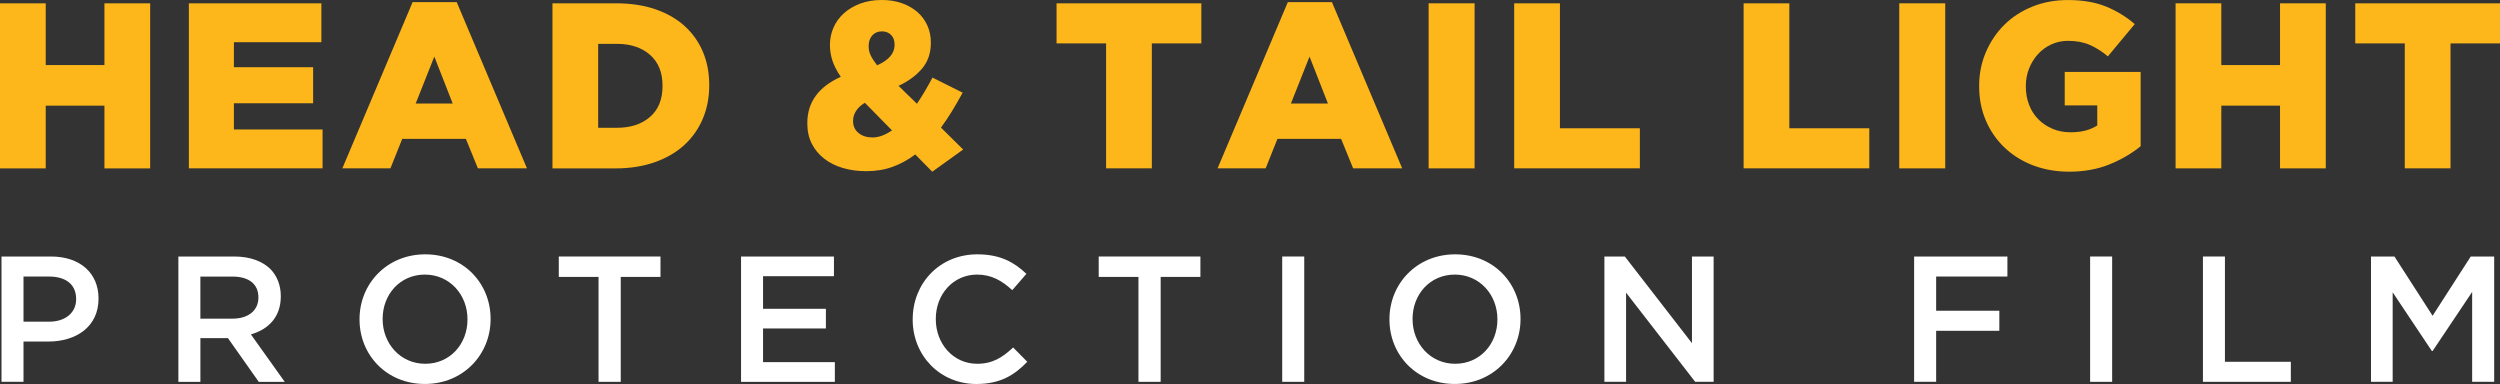 <?xml version="1.0" encoding="UTF-8"?> <svg xmlns="http://www.w3.org/2000/svg" id="Layer_2" viewBox="0 0 829.7 127.44"><rect x="0" y="0" width="829.7" height="127.44" fill="#333333" stroke="none"/><defs><style>.cls-1{fill:#fff;}.cls-2{fill:#fdb71a;}</style></defs><g id="Layer_1-2"><path class="cls-1" d="M.5,85.13h16.4c9.69,0,15.8,5.53,15.8,13.9v.12c0,9.33-7.49,14.2-16.64,14.2H7.8v13.37H.5v-41.59ZM16.3,106.76c5.53,0,8.97-3.09,8.97-7.43v-.12c0-4.87-3.51-7.43-8.97-7.43H7.8v14.97h8.5Z"></path><path class="cls-1" d="M59.2,85.13h18.54c5.23,0,9.33,1.54,12,4.16,2.2,2.26,3.45,5.35,3.45,8.97v.12c0,6.83-4.1,10.93-9.92,12.6l11.23,15.75h-8.62l-10.22-14.5h-9.15v14.5h-7.31v-41.59ZM77.2,105.75c5.23,0,8.56-2.73,8.56-6.95v-.12c0-4.46-3.21-6.89-8.62-6.89h-10.64v13.96h10.7Z"></path><path class="cls-1" d="M119.32,106.04v-.12c0-11.71,9.03-21.51,21.81-21.51s21.69,9.69,21.69,21.39v.12c0,11.71-9.03,21.51-21.81,21.51s-21.69-9.69-21.69-21.39ZM155.15,106.04v-.12c0-8.08-5.88-14.79-14.14-14.79s-14.02,6.6-14.02,14.68v.12c0,8.08,5.88,14.8,14.14,14.8s14.02-6.6,14.02-14.68Z"></path><path class="cls-1" d="M198.64,91.9h-13.19v-6.77h33.75v6.77h-13.19v34.82h-7.37v-34.82Z"></path><path class="cls-1" d="M245.93,85.13h30.84v6.54h-23.53v10.81h20.86v6.54h-20.86v11.17h23.83v6.54h-31.13v-41.59Z"></path><path class="cls-1" d="M302.91,106.04v-.12c0-11.82,8.85-21.51,21.45-21.51,7.66,0,12.3,2.67,16.28,6.48l-4.69,5.41c-3.33-3.09-6.89-5.17-11.65-5.17-7.96,0-13.73,6.54-13.73,14.68v.12c0,8.14,5.76,14.8,13.73,14.8,5.11,0,8.38-2.08,11.94-5.41l4.69,4.75c-4.34,4.52-9.09,7.37-16.88,7.37-12.12,0-21.15-9.45-21.15-21.39Z"></path><path class="cls-1" d="M377.83,91.9h-13.19v-6.77h33.75v6.77h-13.19v34.82h-7.37v-34.82Z"></path><path class="cls-1" d="M425.54,85.13h7.31v41.59h-7.31v-41.59Z"></path><path class="cls-1" d="M461.13,106.04v-.12c0-11.71,9.03-21.51,21.81-21.51s21.69,9.69,21.69,21.39v.12c0,11.71-9.03,21.51-21.81,21.51s-21.69-9.69-21.69-21.39ZM496.96,106.04v-.12c0-8.08-5.88-14.79-14.14-14.79s-14.02,6.6-14.02,14.68v.12c0,8.08,5.88,14.8,14.14,14.8s14.02-6.6,14.02-14.68Z"></path><path class="cls-1" d="M532.48,85.13h6.77l22.28,28.76v-28.76h7.19v41.59h-6.12l-22.94-29.59v29.59h-7.19v-41.59Z"></path><path class="cls-1" d="M635.26,85.13h30.96v6.65h-23.65v11.35h20.97v6.65h-20.97v16.93h-7.31v-41.59Z"></path><path class="cls-1" d="M693.67,85.13h7.31v41.59h-7.31v-41.59Z"></path><path class="cls-1" d="M731.1,85.13h7.31v34.94h21.87v6.65h-29.17v-41.59Z"></path><path class="cls-1" d="M786.89,85.13h7.78l12.66,19.67,12.66-19.67h7.78v41.59h-7.31v-29.83l-13.13,19.61h-.24l-13.01-19.49v29.71h-7.19v-41.59Z"></path><path class="cls-2" d="M0,1.1h15.18v20.5h19.48V1.1h15.18v54.78h-15.18v-20.82H15.18v20.82H0V1.1Z"></path><path class="cls-2" d="M62.68,1.1h43.98v12.91h-29.03v8.29h26.29v11.97h-26.29v8.69h29.42v12.91h-44.37V1.1Z"></path><path class="cls-2" d="M136.94.7h14.63l23.32,55.17h-16.28l-3.99-9.78h-21.13l-3.91,9.78h-15.96L136.94.7ZM150.24,34.35l-6.1-15.57-6.18,15.57h12.29Z"></path><path class="cls-2" d="M183.34,1.1h21.13c4.9,0,9.27.67,13.11,2s7.07,3.2,9.7,5.6c2.63,2.4,4.64,5.26,6.03,8.57,1.38,3.31,2.07,6.95,2.07,10.92v.16c0,3.97-.7,7.63-2.11,10.99-1.41,3.37-3.44,6.27-6.1,8.73-2.66,2.45-5.94,4.37-9.82,5.75-3.89,1.38-8.28,2.07-13.19,2.07h-20.81V1.1ZM204.73,42.41c4.55,0,8.22-1.2,10.99-3.6,2.78-2.4,4.16-5.82,4.16-10.25v-.16c0-4.38-1.39-7.79-4.16-10.21-2.78-2.43-6.44-3.64-10.99-3.64h-6.21v27.86h6.21Z"></path><path class="cls-2" d="M303.77,51.25c-2.35,1.77-4.85,3.14-7.51,4.11s-5.58,1.45-8.76,1.45c-2.82,0-5.41-.35-7.79-1.06-2.37-.7-4.44-1.73-6.18-3.09-1.75-1.36-3.12-3.01-4.11-4.97-.99-1.96-1.49-4.19-1.49-6.69v-.16c0-6.89,3.7-12,11.11-15.34-1.25-1.83-2.17-3.59-2.74-5.28-.57-1.7-.86-3.43-.86-5.2v-.16c0-1.98.39-3.87,1.17-5.67.78-1.8,1.92-3.38,3.4-4.73,1.49-1.36,3.3-2.44,5.44-3.25,2.14-.81,4.54-1.21,7.2-1.21,2.5,0,4.76.37,6.77,1.1,2.01.73,3.72,1.72,5.13,2.97,1.41,1.25,2.49,2.74,3.25,4.46.76,1.72,1.13,3.57,1.13,5.56v.16c0,3.39-.98,6.23-2.93,8.53-1.96,2.3-4.55,4.2-7.79,5.71l6.1,5.95c.89-1.3,1.76-2.69,2.62-4.15.86-1.46,1.71-2.97,2.54-4.54l10.02,5.01c-1.15,2.09-2.31,4.1-3.48,6.03-1.17,1.93-2.41,3.78-3.72,5.56l7.36,7.28-10.25,7.36-5.63-5.71ZM289.53,45.62c1.1,0,2.19-.21,3.29-.63,1.1-.42,2.16-.99,3.21-1.72l-9-9.16c-1.36.83-2.35,1.76-2.97,2.78-.63,1.02-.94,2.07-.94,3.17v.16c0,1.62.6,2.92,1.8,3.91,1.2.99,2.74,1.49,4.62,1.49ZM291.1,21.68c3.86-1.72,5.79-3.96,5.79-6.73v-.16c0-1.36-.39-2.43-1.17-3.21-.78-.78-1.8-1.17-3.05-1.17s-2.36.44-3.17,1.33c-.81.89-1.21,2.06-1.21,3.52v.16c0,1.04.23,2.05.7,3.01.47.97,1.17,2.05,2.11,3.25Z"></path><path class="cls-2" d="M367.08,14.4h-16.43V1.1h48.05v13.3h-16.43v41.47h-15.18V14.4Z"></path><path class="cls-2" d="M427.41.7h14.63l23.32,55.17h-16.28l-3.99-9.78h-21.13l-3.91,9.78h-15.96L427.41.7ZM440.71,34.35l-6.1-15.57-6.18,15.57h12.29Z"></path><path class="cls-2" d="M474.13,1.1h15.26v54.78h-15.26V1.1Z"></path><path class="cls-2" d="M502.53,1.1h15.18v41.47h26.53v13.3h-41.71V1.1Z"></path><path class="cls-2" d="M578.67,1.1h15.18v41.47h26.53v13.3h-41.71V1.1Z"></path><path class="cls-2" d="M630.32,1.1h15.26v54.78h-15.26V1.1Z"></path><path class="cls-2" d="M686.66,56.97c-4.28,0-8.23-.69-11.86-2.07-3.63-1.38-6.77-3.33-9.43-5.83-2.66-2.5-4.75-5.49-6.26-8.96-1.51-3.47-2.27-7.29-2.27-11.46v-.16c0-3.96.74-7.68,2.22-11.15,1.48-3.47,3.52-6.5,6.11-9.08,2.59-2.58,5.7-4.6,9.32-6.06,3.62-1.46,7.54-2.19,11.77-2.19,4.85,0,9.04.7,12.56,2.11,3.52,1.41,6.74,3.36,9.66,5.87l-8.92,10.72c-1.98-1.67-4-2.95-6.06-3.83-2.06-.89-4.45-1.33-7.16-1.33-1.98,0-3.82.39-5.52,1.17-1.7.78-3.17,1.85-4.42,3.21-1.25,1.36-2.24,2.95-2.97,4.77-.73,1.83-1.1,3.78-1.1,5.87v.16c0,2.19.37,4.23,1.1,6.1.73,1.88,1.77,3.48,3.1,4.81,1.34,1.33,2.91,2.37,4.71,3.13,1.8.76,3.81,1.13,6.01,1.13,3.56,0,6.49-.76,8.79-2.27v-6.65h-10.8v-11.11h25.2v24.65c-2.92,2.4-6.37,4.41-10.33,6.03-3.96,1.62-8.45,2.43-13.46,2.43Z"></path><path class="cls-2" d="M722.03,1.1h15.18v20.5h19.49V1.1h15.18v54.78h-15.18v-20.82h-19.49v20.82h-15.18V1.1Z"></path><path class="cls-2" d="M798.09,14.4h-16.43V1.1h48.05v13.3h-16.43v41.47h-15.18V14.4Z"></path></g></svg> 